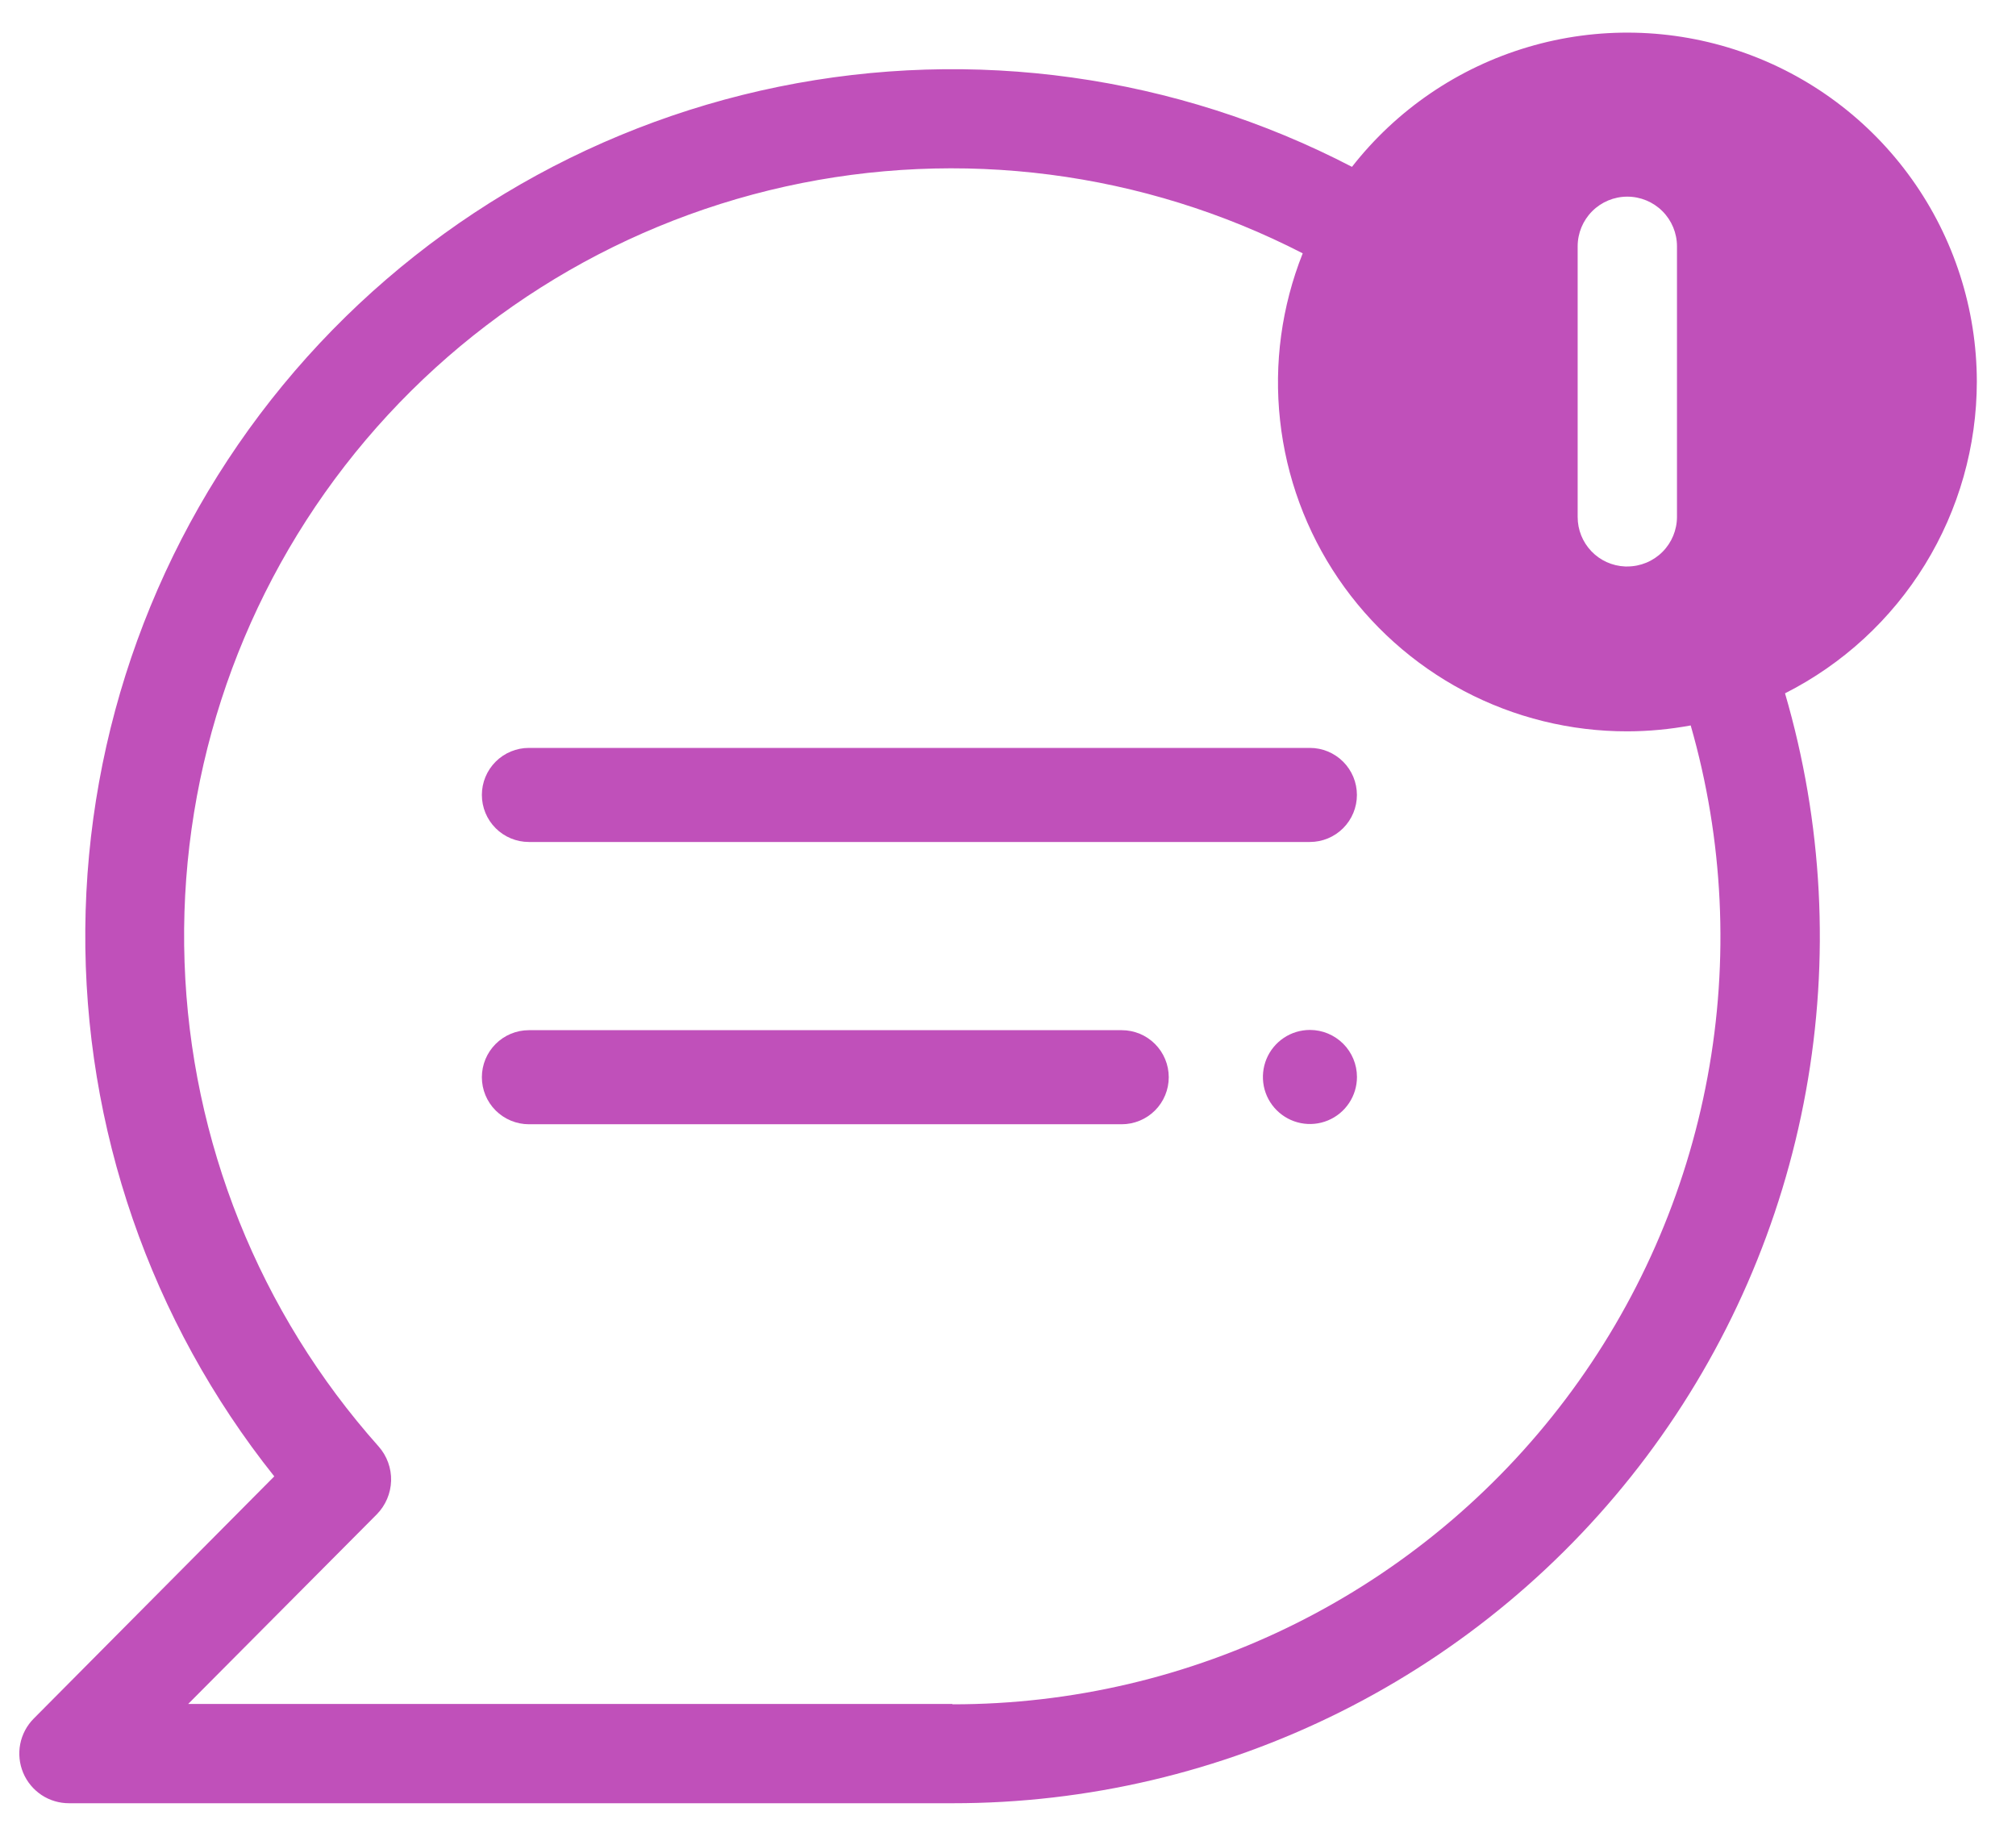 <svg width="42" height="38" viewBox="0 0 42 38" fill="none" xmlns="http://www.w3.org/2000/svg">
<path d="M27.291 21.458C27.097 21.458 26.907 21.515 26.746 21.623C26.585 21.731 26.459 21.884 26.385 22.063C26.311 22.242 26.292 22.439 26.329 22.629C26.367 22.819 26.46 22.994 26.598 23.131C26.735 23.268 26.909 23.361 27.099 23.399C27.289 23.437 27.486 23.418 27.666 23.343C27.845 23.269 27.998 23.143 28.105 22.982C28.213 22.821 28.27 22.632 28.27 22.438C28.27 22.178 28.167 21.929 27.983 21.745C27.799 21.562 27.55 21.458 27.291 21.458Z" fill="#C050BA"/>
<path d="M11.019 23.423H23.369C23.629 23.423 23.879 23.319 24.062 23.136C24.246 22.952 24.349 22.703 24.349 22.443C24.349 22.183 24.246 21.934 24.062 21.75C23.879 21.566 23.629 21.463 23.369 21.463H11.019C10.759 21.463 10.51 21.566 10.326 21.75C10.142 21.934 10.039 22.183 10.039 22.443C10.039 22.703 10.142 22.952 10.326 23.136C10.51 23.319 10.759 23.423 11.019 23.423Z" fill="#C050BA"/>
<path d="M11.019 17.542H27.289C27.549 17.542 27.798 17.439 27.982 17.255C28.166 17.071 28.269 16.822 28.269 16.562C28.269 16.302 28.166 16.053 27.982 15.869C27.798 15.685 27.549 15.582 27.289 15.582H11.019C10.759 15.582 10.51 15.685 10.326 15.869C10.142 16.053 10.039 16.302 10.039 16.562C10.039 16.822 10.142 17.071 10.326 17.255C10.51 17.439 10.759 17.542 11.019 17.542Z" fill="#C050BA"/>
<path d="M41.184 7.95C41.182 6.435 40.707 4.959 39.826 3.727C38.945 2.494 37.702 1.567 36.269 1.075C34.836 0.583 33.286 0.549 31.834 0.98C30.381 1.41 29.099 2.283 28.166 3.476C24.494 1.568 20.278 0.979 16.223 1.807C12.169 2.635 8.522 4.831 5.892 8.026C3.262 11.221 1.81 15.223 1.777 19.361C1.745 23.499 3.134 27.523 5.714 30.759L0.702 35.806C0.558 35.951 0.46 36.136 0.421 36.337C0.382 36.538 0.404 36.746 0.483 36.935C0.562 37.124 0.696 37.285 0.866 37.398C1.037 37.511 1.237 37.57 1.442 37.569H19.848C22.653 37.571 25.419 36.919 27.928 35.665C30.438 34.411 32.62 32.589 34.303 30.345C35.986 28.101 37.123 25.496 37.623 22.736C38.124 19.976 37.975 17.137 37.188 14.445C38.389 13.837 39.399 12.909 40.104 11.762C40.809 10.616 41.183 9.296 41.184 7.95ZM32.868 5.131C32.868 4.857 32.977 4.594 33.171 4.4C33.365 4.206 33.628 4.097 33.902 4.097C34.177 4.097 34.44 4.206 34.634 4.4C34.828 4.594 34.937 4.857 34.937 5.131V10.768C34.937 11.042 34.828 11.305 34.634 11.499C34.44 11.693 34.177 11.802 33.902 11.802C33.886 11.802 33.872 11.802 33.856 11.802C33.59 11.791 33.339 11.678 33.155 11.486C32.971 11.294 32.868 11.039 32.868 10.773V5.136V5.131ZM19.841 35.501H3.92L7.848 31.552C8.033 31.365 8.14 31.114 8.148 30.851C8.155 30.588 8.062 30.332 7.887 30.135C5.403 27.347 3.973 23.779 3.845 20.047C3.716 16.316 4.898 12.657 7.184 9.705C9.47 6.754 12.717 4.695 16.362 3.886C20.007 3.078 23.82 3.57 27.14 5.278C26.701 6.382 26.538 7.577 26.668 8.758C26.797 9.939 27.213 11.07 27.881 12.053C28.549 13.035 29.447 13.839 30.497 14.395C31.548 14.95 32.718 15.239 33.906 15.237C34.348 15.236 34.789 15.194 35.223 15.114C35.906 17.494 36.026 20.001 35.574 22.436C35.123 24.872 34.111 27.169 32.62 29.146C31.129 31.124 29.199 32.728 26.982 33.832C24.765 34.936 22.322 35.51 19.845 35.508L19.841 35.501Z" fill="#C050BA"/>
</svg>
